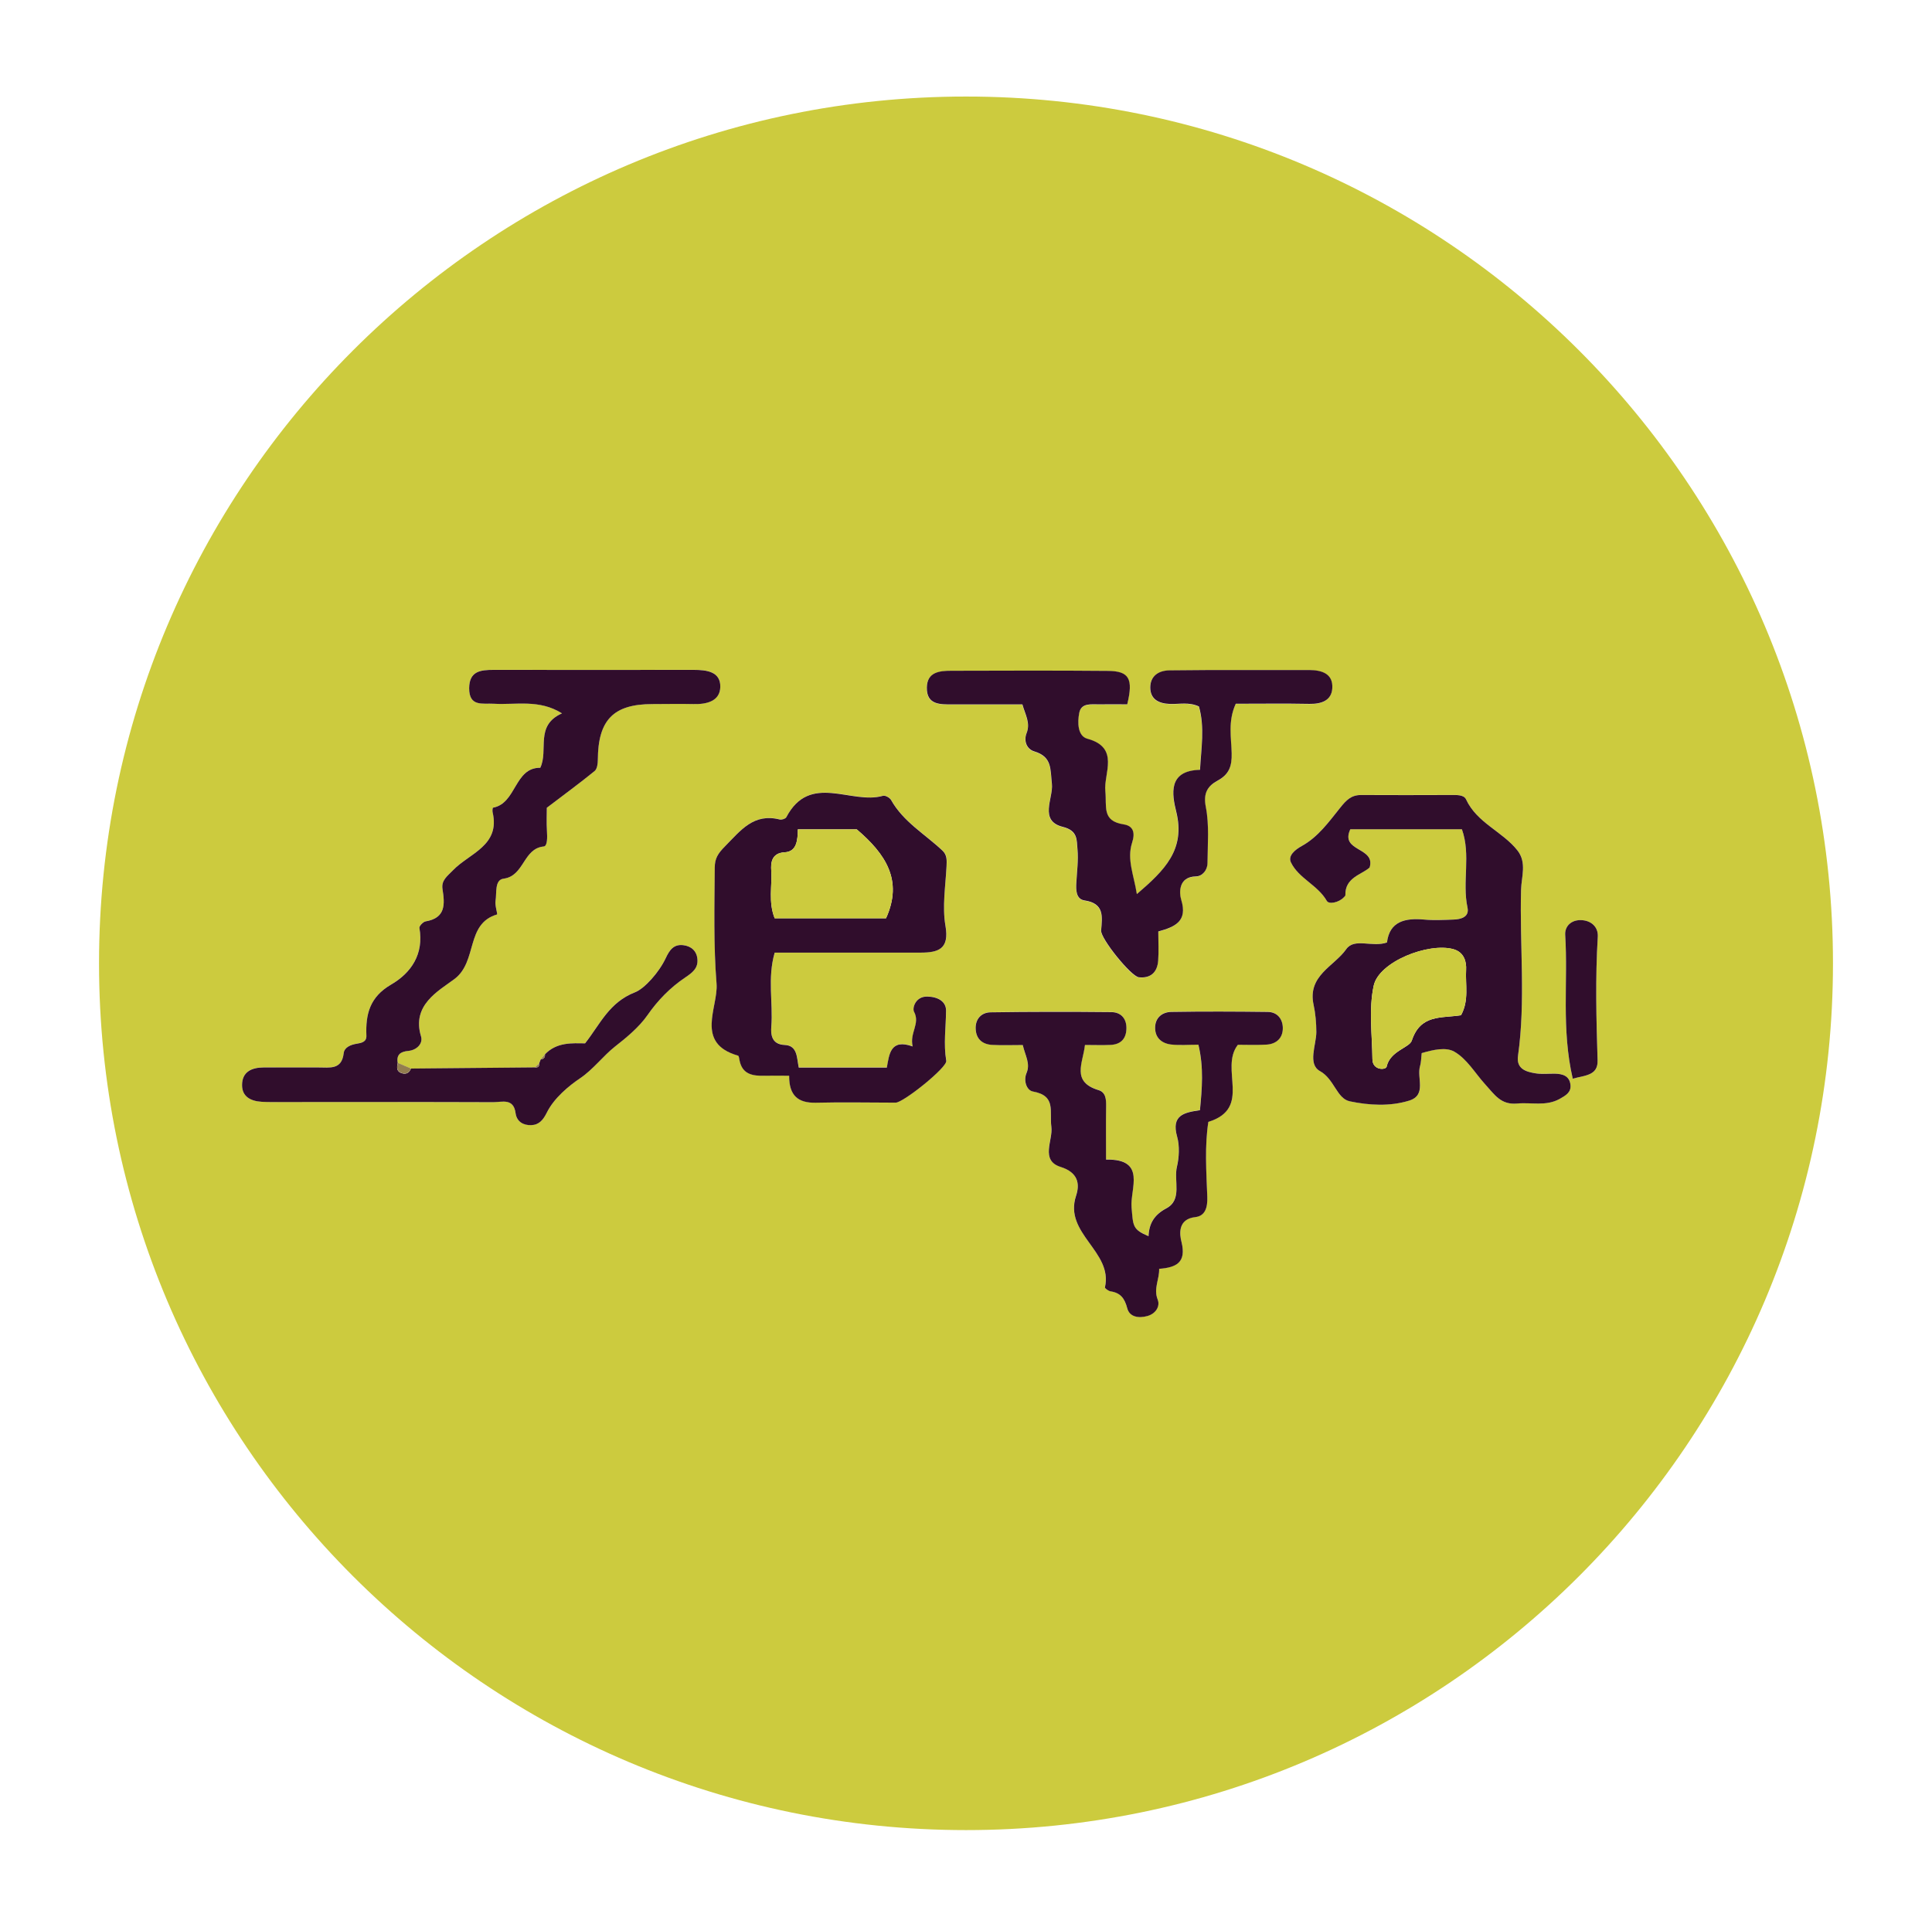<?xml version="1.0" encoding="UTF-8"?><svg id="Layer_2" xmlns="http://www.w3.org/2000/svg" xmlns:xlink="http://www.w3.org/1999/xlink" viewBox="0 0 289.33 288.58"><defs><style>.cls-1{fill:#937e4f;}.cls-2{clip-rule:evenodd;fill:none;}.cls-3{fill:#300d2c;}.cls-4{fill:#cccb3e;}.cls-5{clip-path:url(#clippath);}</style><clipPath id="clippath"><path id="SVGID" class="cls-2" d="M144.67,14.46c71.69,0,129.83,58.14,129.83,129.83s-58.14,129.83-129.83,129.83S14.83,215.98,14.83,144.29,72.97,14.46,144.67,14.46Z"/></clipPath></defs><g id="Layer_1-2"><g class="cls-5"><path class="cls-4" d="M130.92,0h26.76c1.85,1.41,4.12.98,6.17,1.25,61.18,8.04,110.86,54.6,122.77,115.03.99,5,.95,10.18,2.71,15.04v26.7c-1.49,2.45-1.16,5.27-1.55,7.93-11.49,77.49-83.93,131.71-162.2,121.37-61.45-8.12-110.95-54.5-122.87-114.99-.94-4.77-.92-9.71-2.71-14.31v-27.42c1.36-1.58,1.02-3.61,1.26-5.42C9.33,64.1,55.97,14.59,116.58,2.7c4.78-.94,9.73-.91,14.34-2.7ZM81.6,157.93c-.21.26-.42.51-.64.77-.08.19-.15.38-.22.58-.21.2-.42.41-.64.61-6.19.06-12.37.11-18.56.17-.66-.28-1.32-.57-1.98-.85-.23-1.26.42-1.7,1.59-1.81,1.29-.12,2.23-1.11,1.9-2.18-1.43-4.68,2.61-6.8,5-8.58,3.51-2.62,1.62-8.28,6.39-9.68.1-.03-.34-1.35-.23-2.02.2-1.2-.17-3.17,1.21-3.34,3.11-.4,2.91-4.51,6-4.82.58-.06.54-1.44.49-2.3-.08-1.29-.02-2.59-.02-3.5,2.61-1.98,4.94-3.69,7.17-5.51.37-.3.47-1.09.47-1.66.03-5.99,2.33-8.36,8.18-8.36,2.05,0,4.1-.05,6.15,0,1.98.05,3.97-.44,4.01-2.58.05-2.28-2.02-2.54-3.97-2.54-10,.03-20,.01-30,0-1.91,0-3.62.16-3.64,2.74-.02,2.83,2,2.23,3.68,2.33,3.32.19,6.81-.71,10.22,1.44-4.11,1.83-1.98,5.51-3.25,8.15-3.9-.04-3.53,5.32-7.08,5.98-.06.01-.12.46-.06.68,1.18,4.99-3.46,6.15-5.9,8.66-.88.91-1.81,1.51-1.6,2.86.35,2.25.5,4.32-2.53,4.83-.37.06-.98.7-.93.98.69,3.9-1.23,6.73-4.25,8.49-3.19,1.86-3.82,4.43-3.69,7.64.04.96-.76,1.1-1.48,1.22-.89.15-1.82.53-1.92,1.41-.29,2.54-2.12,2.13-3.75,2.14-2.76.02-5.51,0-8.27,0-1.77,0-3.19.64-3.2,2.62,0,1.79,1.33,2.42,2.93,2.52.96.06,1.93.04,2.89.04,10.6,0,21.21-.01,31.81.02,1.31,0,3.04-.65,3.33,1.64.16,1.28,1.16,1.83,2.34,1.8,1.17-.04,1.79-.77,2.34-1.88,1.08-2.19,3.31-4.01,4.95-5.12,2-1.34,3.48-3.37,5.27-4.78,1.53-1.21,3.54-2.8,4.85-4.69,1.54-2.22,3.43-4.16,5.66-5.65,1.11-.74,1.95-1.4,1.82-2.76-.12-1.24-.96-1.95-2.14-2.08-1.42-.16-2.04.74-2.61,1.96-1.01,2.14-3.19,4.55-4.57,5.09-3.9,1.52-5.2,4.72-7.5,7.66-1.94-.02-4.25-.19-6.01,1.64ZM212.91,157.73c1.8-.53,3.62-.92,4.86-.23,1.91,1.07,3.14,3.24,4.57,4.82,1.54,1.7,2.43,3.2,4.89,2.96,2.11-.2,4.3.46,6.34-.69.9-.5,1.74-.97,1.62-2.1-.14-1.35-1.17-1.66-2.34-1.68-.96-.02-1.94.1-2.88-.05-1.45-.23-2.92-.67-2.64-2.61,1.17-8.29.23-16.61.46-24.92.05-1.89.89-4.06-.55-5.87-2.25-2.84-6.06-4.11-7.69-7.64-.34-.73-1.48-.65-2.34-.65-4.45,0-8.91.02-13.36,0-1.49,0-2.23.78-3.15,1.91-1.68,2.09-3.29,4.37-5.74,5.72-1.05.58-2.11,1.47-1.63,2.47,1.15,2.4,4,3.37,5.37,5.76.31.55,1.83.26,2.57-.56.08-.09.21-.19.21-.28-.09-2.68,2.47-3.09,3.63-4.16.94-3.1-4.47-2.32-2.89-5.73h16.71c1.38,3.87,0,7.88.84,11.74.3,1.39-.96,1.76-2.13,1.79-1.44.04-2.9.13-4.33,0-2.9-.27-5.22.27-5.6,3.43-2.22.78-4.88-.74-6.1,1-1.82,2.6-5.87,3.94-4.88,8.39.26,1.17.41,2.67.4,4.04-.01,1.91-1.35,4.8.54,5.83,2.16,1.19,2.51,4.12,4.47,4.53,2.86.6,6.02.79,8.91-.11,2.65-.82,1.09-3.42,1.61-5.16.17-.56.16-1.17.25-1.96ZM116.02,142.67c7.43,0,14.65,0,21.87,0,2.65,0,4.33-.52,3.71-4.02-.51-2.87,0-5.94.16-8.91.05-.88.1-1.68-.59-2.33-2.62-2.48-5.88-4.32-7.72-7.61-.19-.34-.89-.72-1.21-.62-4.75,1.38-10.93-3.55-14.48,3.22-.12.23-.68.41-.97.33-3.91-.99-5.84,1.62-8.19,4-1.06,1.07-1.54,1.82-1.55,3.22-.03,5.8-.19,11.67.27,17.38.28,3.49-3.31,8.92,3.22,10.77.12.04.17.43.21.66.41,2.19,2.03,2.4,3.83,2.35,1.18-.03,2.35,0,3.61,0-.03,2.98,1.33,4.11,4.03,4.04,3.97-.1,7.95,0,11.93-.01,1.12,0,7.73-5.28,7.57-6.27-.43-2.53-.06-5.01-.03-7.51.01-1.35-1.2-2.08-2.81-2.11-1.81-.03-2.26,1.75-1.99,2.26.98,1.82-.68,3.14-.2,5.21-3.33-1.2-3.51,1.17-3.87,3.17h-13.19c-.31-1.47-.18-3.31-2.11-3.39-2.07-.09-2.09-1.72-2-2.76.28-3.59-.62-7.23.51-11.09ZM185.05,105.44c3.81,0,7.42-.05,11.03.02,1.78.03,3.3-.48,3.42-2.35.13-2.2-1.6-2.71-3.45-2.72-3.37-.02-6.75-.02-10.12,0-3.61,0-7.23,0-10.84.05-1.66.03-2.87.87-2.85,2.59.01,1.76,1.28,2.38,2.95,2.44,1.41.05,2.87-.31,4.34.38.9,3.13.33,6.28.16,9.49-4.86.1-4.19,3.72-3.56,6.27,1.41,5.69-1.77,8.8-5.9,12.34-.45-2.88-1.52-5.2-.71-7.7.47-1.45.22-2.51-1.26-2.74-3.31-.51-2.51-2.65-2.75-4.99-.27-2.61,2.22-6.51-2.69-7.84-1.46-.4-1.49-2.45-1.22-3.85.3-1.55,1.8-1.28,2.97-1.3,1.43-.02,2.87,0,4.22,0,.93-3.84.29-4.98-2.87-5.01-7.83-.08-15.66-.04-23.49-.02-1.76,0-3.61.2-3.65,2.5-.05,2.65,2.03,2.53,3.87,2.54,3.48.01,6.96,0,10.44,0,.44,1.57,1.24,2.78.62,4.33-.45,1.13.02,2.36,1.14,2.7,2.7.81,2.42,2.61,2.66,4.89.23,2.11-1.99,5.53,1.63,6.42,2.3.57,2.07,2,2.2,3.37.15,1.64-.07,3.32-.17,4.98-.06,1.13-.04,2.48,1.23,2.67,2.98.45,2.66,2.43,2.48,4.5-.1,1.19,4.49,6.89,5.65,7.01,1.77.18,2.75-.76,2.89-2.45.11-1.42.02-2.85.02-4.41,2.51-.69,4.42-1.51,3.44-4.73-.3-.98-.49-3.46,2.2-3.52.99-.02,1.73-.96,1.73-2.01.02-2.8.29-5.67-.25-8.38-.41-2.08.25-3.14,1.79-3.97,1.7-.92,2.13-2.13,2.08-4.09-.06-2.31-.59-4.75.6-7.38ZM153.16,156.53c.38,1.62,1.16,2.76.56,4.17-.49,1.16,0,2.6.96,2.77,3.54.65,2.45,2.98,2.76,5.3.27,1.97-1.72,5.03,1.39,6,2.58.81,2.91,2.5,2.31,4.31-1.89,5.69,5.56,8.33,4.32,13.73-.03.13.52.54.84.59,1.5.23,2.11,1.05,2.5,2.53.35,1.33,1.73,1.53,3.02,1.17,1.25-.35,1.94-1.47,1.54-2.47-.65-1.65.27-3.02.22-4.6,2.53-.2,4.13-.9,3.34-4.06-.28-1.13-.55-3.4,2.09-3.69,1.5-.17,1.84-1.5,1.78-3.05-.16-3.82-.4-7.66.16-11.21,6.62-2.05,1.62-7.94,4.42-11.55,1.16,0,2.71.06,4.25-.02,1.54-.08,2.51-1,2.48-2.53-.03-1.3-.81-2.35-2.25-2.37-4.82-.06-9.64-.09-14.46,0-1.27.02-2.35.78-2.41,2.22-.07,1.58.9,2.48,2.38,2.66,1.29.15,2.62.03,4.1.03.82,3.43.54,6.59.23,9.81-2.3.34-4.34.69-3.41,3.99.38,1.34.29,3.14-.03,4.45-.51,2.1.85,4.95-1.59,6.26-1.82.97-2.58,2.26-2.67,4.17-2.43-1.02-2.31-1.55-2.54-4.32-.24-2.77,2.3-7.28-3.82-7.15,0-2.85-.03-5.42.01-7.98.02-1.03-.05-2.1-1.12-2.42-4.15-1.26-2.35-4.05-2.05-6.77,1.46,0,2.66.05,3.85-.01,1.6-.09,2.39-1.02,2.36-2.59-.02-1.45-.91-2.3-2.26-2.32-6.02-.06-12.05-.06-18.08.03-1.32.02-2.25.92-2.24,2.36.01,1.58.95,2.44,2.49,2.52,1.44.08,2.88.02,4.56.02ZM235.53,161.57c1.81-.5,3.79-.45,3.72-2.73-.19-6.18-.36-12.35.03-18.53.09-1.45-.97-2.46-2.54-2.49-1.44-.03-2.42.91-2.34,2.22.44,6.98-.6,14.04,1.13,21.53Z"/><path class="cls-3" d="M61.55,160.05c6.19-.06,12.37-.11,18.56-.17.47.06.67-.15.64-.61.07-.19.14-.39.22-.58.46-.06.68-.3.64-.77,1.76-1.84,4.07-1.67,6.01-1.64,2.3-2.94,3.6-6.14,7.5-7.66,1.38-.54,3.56-2.94,4.57-5.09.57-1.22,1.19-2.12,2.61-1.96,1.18.13,2.03.84,2.14,2.08.13,1.36-.72,2.02-1.82,2.76-2.23,1.49-4.12,3.43-5.66,5.65-1.31,1.88-3.31,3.48-4.85,4.69-1.79,1.41-3.27,3.44-5.27,4.78-1.63,1.1-3.87,2.93-4.95,5.12-.55,1.11-1.17,1.84-2.34,1.88-1.18.04-2.17-.52-2.34-1.8-.3-2.29-2.03-1.64-3.33-1.64-10.6-.04-21.21-.02-31.81-.02-.96,0-1.93.02-2.89-.04-1.6-.1-2.94-.74-2.93-2.52.01-1.97,1.43-2.61,3.2-2.62,2.76-.01,5.51,0,8.27,0,1.63-.01,3.46.4,3.75-2.14.1-.88,1.03-1.26,1.92-1.41.73-.12,1.52-.26,1.48-1.22-.13-3.21.5-5.78,3.69-7.64,3.02-1.75,4.94-4.58,4.25-8.49-.05-.28.56-.92.93-.98,3.03-.51,2.88-2.58,2.53-4.83-.21-1.35.72-1.94,1.6-2.86,2.43-2.51,7.08-3.67,5.9-8.66-.05-.22,0-.67.06-.68,3.54-.66,3.18-6.02,7.08-5.98,1.27-2.64-.86-6.32,3.25-8.15-3.41-2.15-6.9-1.24-10.22-1.44-1.67-.1-3.69.5-3.68-2.33.02-2.58,1.73-2.74,3.64-2.74,10,0,20,.02,30,0,1.95,0,4.01.26,3.97,2.54-.04,2.15-2.03,2.63-4.01,2.58-2.05-.05-4.1,0-6.15,0-5.85,0-8.15,2.38-8.18,8.36,0,.56-.1,1.35-.47,1.66-2.23,1.82-4.56,3.52-7.17,5.51,0,.91-.06,2.21.02,3.5.05.87.1,2.25-.49,2.3-3.09.3-2.89,4.42-6,4.82-1.38.18-1.01,2.15-1.21,3.34-.11.67.33,1.99.23,2.02-4.76,1.4-2.88,7.05-6.39,9.68-2.39,1.78-6.43,3.9-5,8.58.33,1.07-.62,2.06-1.9,2.18-1.16.11-1.81.54-1.59,1.81-.12.55-.2,1.16.38,1.44.65.31,1.29.21,1.6-.59Z"/><path class="cls-3" d="M212.91,157.73c-.09.79-.08,1.4-.25,1.96-.52,1.74,1.03,4.33-1.61,5.16-2.89.9-6.05.71-8.91.11-1.96-.41-2.31-3.34-4.47-4.53-1.88-1.04-.55-3.92-.54-5.83,0-1.37-.14-2.87-.4-4.04-.99-4.45,3.06-5.79,4.88-8.39,1.22-1.74,3.88-.22,6.1-1,.38-3.16,2.7-3.7,5.6-3.43,1.43.13,2.89.05,4.33,0,1.17-.03,2.43-.4,2.13-1.79-.83-3.86.54-7.88-.84-11.74h-16.71c-1.59,3.41,3.83,2.63,2.89,5.73-1.17,1.07-3.72,1.48-3.63,4.16,0,.09-.13.19-.21.28-.75.82-2.26,1.11-2.57.56-1.37-2.39-4.21-3.36-5.37-5.76-.48-1,.58-1.89,1.63-2.47,2.45-1.35,4.06-3.63,5.74-5.72.91-1.14,1.66-1.92,3.15-1.91,4.45.03,8.91.01,13.36,0,.85,0,2-.08,2.34.65,1.63,3.53,5.44,4.8,7.69,7.64,1.44,1.82.6,3.98.55,5.87-.23,8.31.71,16.63-.46,24.92-.27,1.94,1.19,2.38,2.64,2.61.94.15,1.92.04,2.88.05,1.17.02,2.2.33,2.34,1.68.12,1.13-.72,1.59-1.62,2.1-2.05,1.14-4.23.49-6.34.69-2.46.23-3.35-1.26-4.89-2.96-1.43-1.58-2.67-3.75-4.57-4.82-1.24-.69-3.06-.3-4.86.23ZM218.8,152.06c1.23-2.21.63-4.58.76-6.82.06-1.05-.22-2.61-1.92-3.07-3.73-1.02-11.15,1.88-11.92,5.48-.76,3.52-.23,7.33-.19,11.01.02,1.7,2.01,1.65,2.13,1.1.51-2.34,3.41-2.83,3.76-3.88,1.31-3.96,4.33-3.34,7.38-3.81Z"/><path class="cls-3" d="M116.02,142.67c-1.12,3.87-.23,7.5-.51,11.09-.08,1.04-.06,2.67,2,2.76,1.94.08,1.8,1.91,2.11,3.39h13.19c.36-2.01.54-4.37,3.87-3.17-.49-2.08,1.17-3.39.2-5.21-.27-.5.18-2.29,1.99-2.26,1.61.03,2.82.75,2.81,2.11-.02,2.5-.4,4.98.03,7.51.17.99-6.44,6.27-7.57,6.27-3.98,0-7.95-.09-11.93.01-2.7.07-4.05-1.07-4.03-4.04-1.25,0-2.43-.02-3.61,0-1.8.05-3.42-.16-3.83-2.35-.04-.23-.09-.62-.21-.66-6.53-1.86-2.94-7.28-3.22-10.77-.46-5.72-.31-11.58-.27-17.38,0-1.4.49-2.15,1.55-3.22,2.35-2.38,4.28-4.99,8.19-4,.29.07.85-.11.97-.33,3.55-6.77,9.73-1.84,14.48-3.22.33-.1,1.02.28,1.21.62,1.84,3.29,5.1,5.13,7.72,7.61.68.65.63,1.45.59,2.33-.15,2.97-.66,6.04-.16,8.91.61,3.49-1.06,4.01-3.71,4.02-7.22.01-14.44,0-21.87,0ZM116.01,137.54h16.68c2.59-5.69-.09-9.65-4.38-13.31h-8.83c-.01,1.6-.16,3.34-1.96,3.43-2.07.1-2.09,1.73-2.02,2.73.15,2.31-.46,4.69.51,7.15Z"/><path class="cls-3" d="M185.05,105.44c-1.19,2.63-.65,5.07-.6,7.38.05,1.95-.39,3.17-2.08,4.09-1.53.83-2.2,1.89-1.79,3.97.53,2.71.27,5.58.25,8.38,0,1.06-.75,1.99-1.73,2.01-2.69.06-2.5,2.54-2.2,3.52.98,3.22-.93,4.04-3.44,4.73,0,1.56.09,2.99-.02,4.41-.14,1.7-1.12,2.64-2.89,2.45-1.16-.12-5.76-5.82-5.65-7.01.18-2.08.5-4.05-2.48-4.5-1.28-.19-1.3-1.54-1.23-2.67.09-1.66.32-3.34.17-4.98-.13-1.37.1-2.8-2.2-3.37-3.62-.89-1.4-4.31-1.63-6.42-.25-2.28.04-4.08-2.66-4.89-1.12-.34-1.58-1.57-1.14-2.7.62-1.55-.18-2.76-.62-4.33-3.48,0-6.96,0-10.44,0-1.84,0-3.92.11-3.87-2.54.04-2.31,1.89-2.5,3.65-2.5,7.83-.02,15.66-.05,23.49.02,3.16.03,3.8,1.17,2.87,5.01-1.35,0-2.79-.02-4.22,0-1.17.02-2.68-.26-2.97,1.3-.27,1.4-.25,3.45,1.22,3.85,4.91,1.33,2.42,5.23,2.69,7.84.24,2.34-.56,4.48,2.75,4.99,1.48.23,1.73,1.29,1.26,2.74-.81,2.5.26,4.83.71,7.7,4.13-3.54,7.31-6.64,5.9-12.34-.63-2.55-1.3-6.17,3.56-6.27.17-3.2.73-6.36-.16-9.49-1.48-.7-2.94-.33-4.34-.38-1.67-.06-2.93-.68-2.95-2.44-.01-1.71,1.19-2.56,2.85-2.59,3.61-.05,7.23-.05,10.84-.05,3.37,0,6.75-.01,10.12,0,1.85.01,3.58.52,3.45,2.72-.11,1.87-1.64,2.38-3.42,2.35-3.61-.07-7.22-.02-11.03-.02Z"/><path class="cls-3" d="M153.16,156.53c-1.68,0-3.12.06-4.56-.02-1.54-.08-2.47-.94-2.49-2.52-.01-1.44.92-2.34,2.24-2.36,6.02-.09,12.05-.09,18.08-.03,1.35.01,2.24.86,2.26,2.32.02,1.57-.76,2.51-2.36,2.59-1.2.06-2.4.01-3.85.01-.29,2.71-2.1,5.51,2.05,6.77,1.06.32,1.14,1.39,1.12,2.42-.04,2.57-.01,5.14-.01,7.98,6.12-.13,3.58,4.38,3.82,7.15.24,2.77.11,3.3,2.54,4.32.09-1.92.85-3.2,2.67-4.17,2.44-1.3,1.07-4.15,1.59-6.26.32-1.31.41-3.12.03-4.45-.94-3.3,1.11-3.65,3.41-3.99.31-3.22.59-6.39-.23-9.81-1.47,0-2.8.12-4.1-.03-1.47-.18-2.45-1.08-2.38-2.66.07-1.44,1.14-2.2,2.41-2.22,4.82-.08,9.64-.06,14.46,0,1.44.02,2.22,1.06,2.25,2.37.03,1.52-.94,2.45-2.48,2.53-1.54.08-3.09.02-4.25.02-2.8,3.61,2.2,9.5-4.42,11.55-.56,3.55-.31,7.39-.16,11.21.06,1.55-.28,2.88-1.78,3.05-2.65.29-2.38,2.56-2.09,3.69.79,3.16-.81,3.86-3.34,4.06.05,1.58-.87,2.95-.22,4.6.4,1-.28,2.12-1.54,2.47-1.29.36-2.68.16-3.02-1.17-.39-1.48-1-2.3-2.5-2.53-.32-.05-.87-.46-.84-.59,1.24-5.4-6.21-8.04-4.32-13.73.6-1.81.27-3.5-2.31-4.31-3.11-.97-1.12-4.03-1.39-6-.31-2.32.77-4.66-2.76-5.3-.95-.17-1.45-1.62-.96-2.77.6-1.41-.18-2.56-.56-4.17Z"/><path class="cls-3" d="M235.53,161.57c-1.73-7.49-.69-14.55-1.13-21.53-.08-1.31.9-2.25,2.34-2.22,1.56.03,2.63,1.04,2.54,2.49-.38,6.18-.22,12.35-.03,18.53.07,2.28-1.91,2.23-3.72,2.73Z"/><path class="cls-1" d="M61.55,160.05c-.31.79-.95.9-1.6.59-.58-.28-.5-.89-.38-1.44.66.28,1.32.57,1.98.85Z"/><path class="cls-1" d="M81.6,157.93c.05.47-.18.71-.64.77.21-.26.42-.51.64-.77Z"/><path class="cls-1" d="M80.75,159.27c.04.46-.17.67-.64.61.21-.2.42-.41.64-.61Z"/><path class="cls-4" d="M218.8,152.06c-3.06.47-6.07-.15-7.38,3.81-.35,1.05-3.25,1.54-3.76,3.88-.12.56-2.11.6-2.13-1.1-.04-3.68-.57-7.49.19-11.01.77-3.6,8.19-6.5,11.92-5.48,1.7.47,1.98,2.02,1.92,3.07-.13,2.24.47,4.61-.76,6.82Z"/><path class="cls-4" d="M116.01,137.54c-.97-2.46-.36-4.84-.51-7.15-.06-1-.05-2.62,2.02-2.73,1.8-.09,1.94-1.82,1.96-3.43h8.83c4.29,3.66,6.96,7.61,4.38,13.31h-16.68Z"/></g></g></svg>